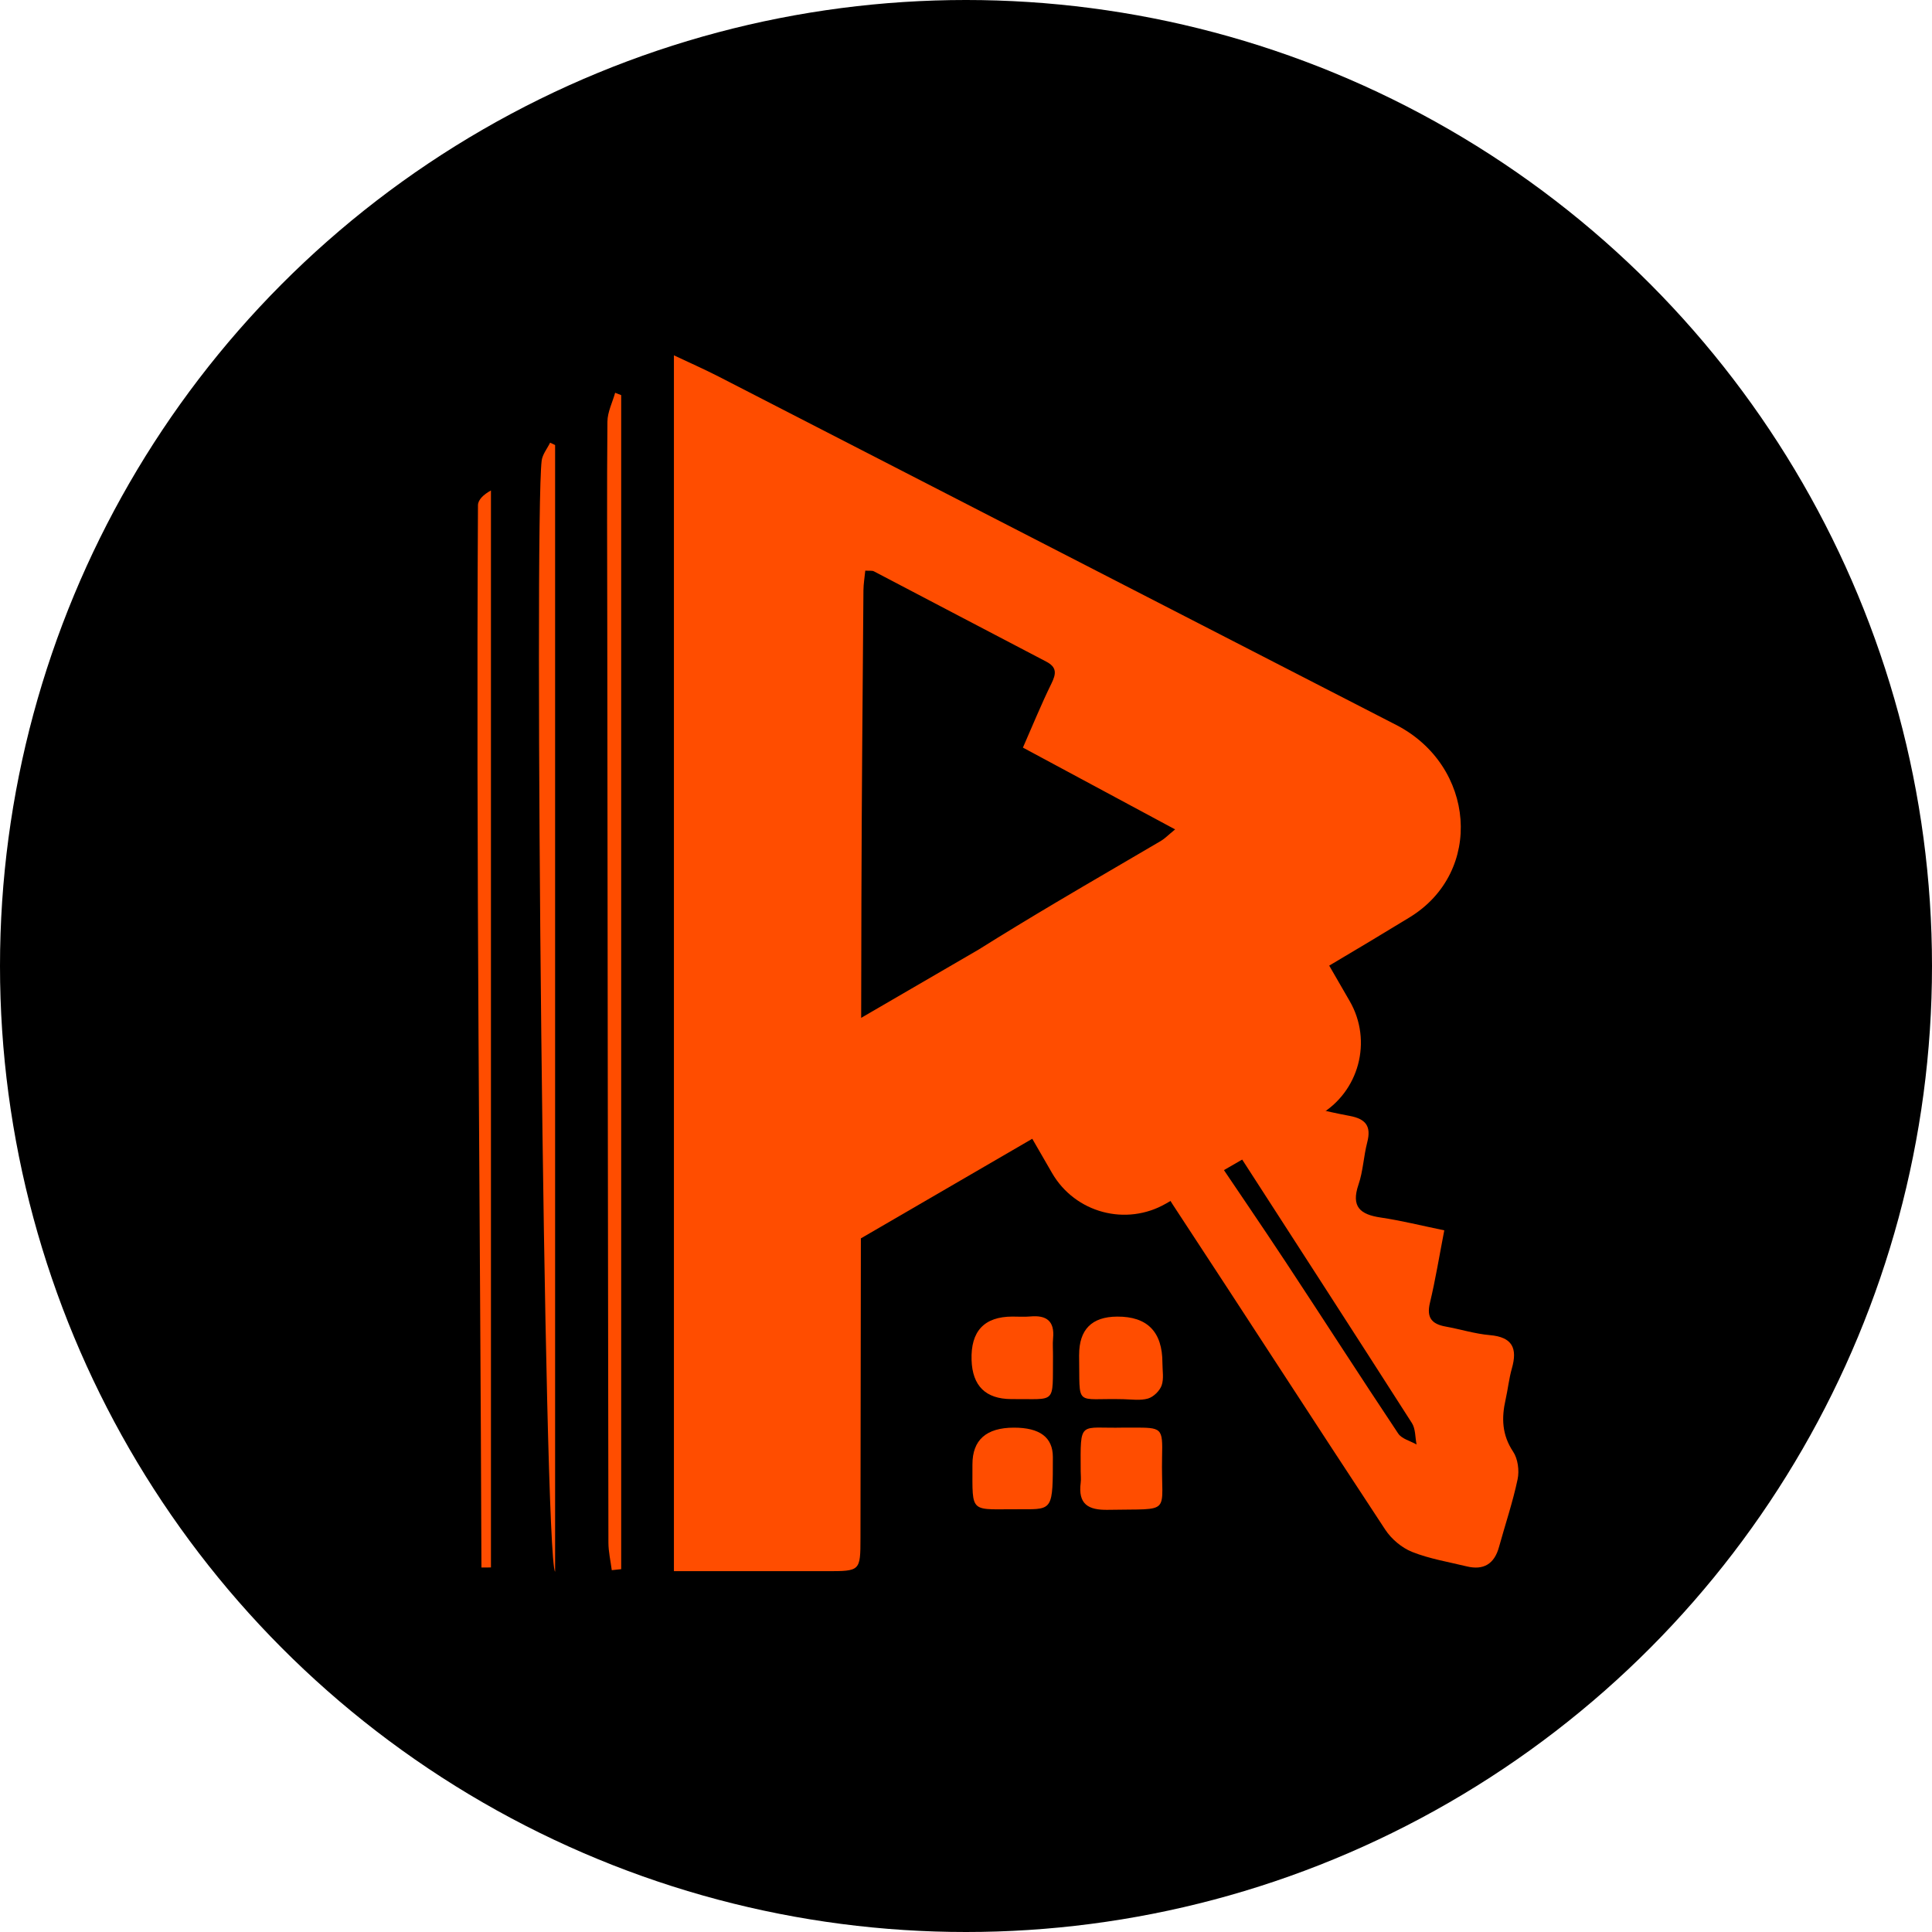<?xml version="1.0" encoding="UTF-8"?> <svg xmlns="http://www.w3.org/2000/svg" width="174" height="174" viewBox="0 0 174 174" fill="none"> <circle cx="87" cy="87" r="87" fill="black"></circle> <path d="M114.66 98.944C117.086 99.499 119.3 100.08 121.546 100.499C123.004 100.77 123.518 101.421 123.134 102.889C122.808 104.14 122.765 105.476 122.348 106.689C121.663 108.693 122.512 109.381 124.342 109.652C126.197 109.925 128.027 110.385 130.075 110.807C129.629 113.11 129.284 115.245 128.781 117.345C128.46 118.689 128.968 119.251 130.195 119.472C131.528 119.713 132.844 120.13 134.185 120.245C136.208 120.42 136.684 121.422 136.162 123.245C135.901 124.16 135.806 125.121 135.596 126.052C135.221 127.708 135.267 129.23 136.276 130.742C136.706 131.385 136.845 132.447 136.679 133.228C136.244 135.289 135.564 137.299 135.001 139.336C134.576 140.872 133.6 141.439 132.085 141.069C130.44 140.669 128.74 140.39 127.179 139.769C126.249 139.399 125.321 138.616 124.764 137.773C118.361 128.053 112.054 118.27 105.66 108.545C104.714 107.108 104.583 106.185 106.335 105.372C107.218 104.962 107.942 104.2 108.926 103.453C111.238 106.886 113.572 110.292 115.846 113.739C119.218 118.854 122.528 124.012 125.925 129.107C126.249 129.592 127.018 129.772 127.579 130.093C127.448 129.444 127.491 128.683 127.16 128.165C121.804 119.793 116.403 111.453 111.015 103.102C110.833 102.82 110.683 102.517 110.493 102.177C111.948 101.049 113.365 99.954 114.657 98.952L114.66 98.944Z" fill="#FF4D00"></path> <path d="M55.946 35.59V141.323C55.663 141.353 55.38 141.383 55.097 141.413C54.991 140.581 54.795 139.751 54.795 138.919C54.749 111.346 54.722 83.772 54.692 56.199C54.687 50.123 54.651 44.051 54.706 37.975C54.714 37.107 55.157 36.242 55.402 35.374C55.584 35.445 55.766 35.517 55.949 35.588L55.946 35.59Z" fill="#FF4D00"></path> <path d="M43.359 141.174C43.256 109.283 42.867 77.394 43.047 45.501C43.049 45.013 43.555 44.529 44.216 44.173V141.168C43.931 141.168 43.645 141.171 43.359 141.174Z" fill="#FF4D00"></path> <path d="M49.994 40.083V141.555C48.985 140.258 48.088 47.114 48.784 41.485C48.855 40.924 49.282 40.406 49.543 39.87C49.693 39.941 49.842 40.009 49.994 40.08V40.083Z" fill="#FF4D00"></path> <path d="M97.189 122.026C97.187 119.739 98.328 118.589 100.613 118.576C103.336 118.56 104.695 119.951 104.69 122.749C104.69 123.43 104.834 124.167 104.619 124.775C104.445 125.265 103.893 125.804 103.401 125.952C102.715 126.155 101.927 126.034 101.184 126.015C96.699 125.895 97.276 126.842 97.186 122.029L97.189 122.026Z" fill="#FF4D00"></path> <path d="M91.076 126.005C88.772 125.992 87.58 124.823 87.502 122.498C87.415 119.886 88.641 118.578 91.18 118.574C91.721 118.574 92.265 118.612 92.8 118.563C94.239 118.432 94.993 118.968 94.843 120.523C94.791 121.063 94.843 121.61 94.835 122.155C94.791 126.574 95.199 125.964 91.076 126.005Z" fill="#FF4D00"></path> <path d="M91.312 128.577C93.653 128.573 94.823 129.456 94.823 131.224C94.823 135.928 94.823 135.945 92.07 135.925C87.265 135.89 87.588 136.506 87.58 131.893C87.577 129.686 88.82 128.581 91.312 128.577Z" fill="#FF4D00"></path> <path d="M101.189 128.574C101.458 128.574 101.727 128.574 101.997 128.574C104.667 128.569 104.719 128.569 104.659 131.208C104.542 136.533 105.731 135.857 99.78 135.978C97.988 136.013 97.085 135.455 97.329 133.546C97.373 133.212 97.332 132.87 97.329 132.531C97.305 127.802 97.174 128.673 101.186 128.574H101.189Z" fill="#FF4D00"></path> <path d="M92.787 102.245L119.596 86.766L121.558 90.163C123.633 93.758 122.401 98.356 118.806 100.432L105.017 108.393C101.422 110.469 96.824 109.237 94.748 105.641L92.787 102.245Z" fill="#FF4D00"></path> <path d="M125.739 65.287C105.404 54.834 85.071 44.37 64.733 33.919C63.441 33.257 62.111 32.671 60.694 32V141.503C65.519 141.503 69.984 141.503 74.448 141.503C77.48 141.503 77.491 141.503 77.496 138.521C77.51 129.524 77.521 120.527 77.532 111.531L112.63 91.133L112.619 91.117C117.422 88.332 122.207 85.515 126.944 82.624C133.673 78.52 132.86 68.945 125.739 65.287ZM104.574 75.722C101.419 77.583 98.243 79.412 95.093 81.285C92.757 82.673 90.432 84.08 88.128 85.526L77.559 91.67C77.564 88.116 77.573 84.562 77.581 81.008C77.605 71.727 77.692 62.448 77.763 53.167C77.769 52.586 77.869 52.006 77.929 51.393C78.323 51.42 78.549 51.373 78.71 51.458C83.882 54.161 89.042 56.885 94.218 59.582C95.197 60.091 95.134 60.671 94.691 61.569C93.772 63.437 92.988 65.372 92.126 67.33C96.747 69.816 101.177 72.195 105.834 74.698C105.186 75.229 104.906 75.525 104.572 75.722H104.574Z" fill="#FF4D00"></path> </svg> 